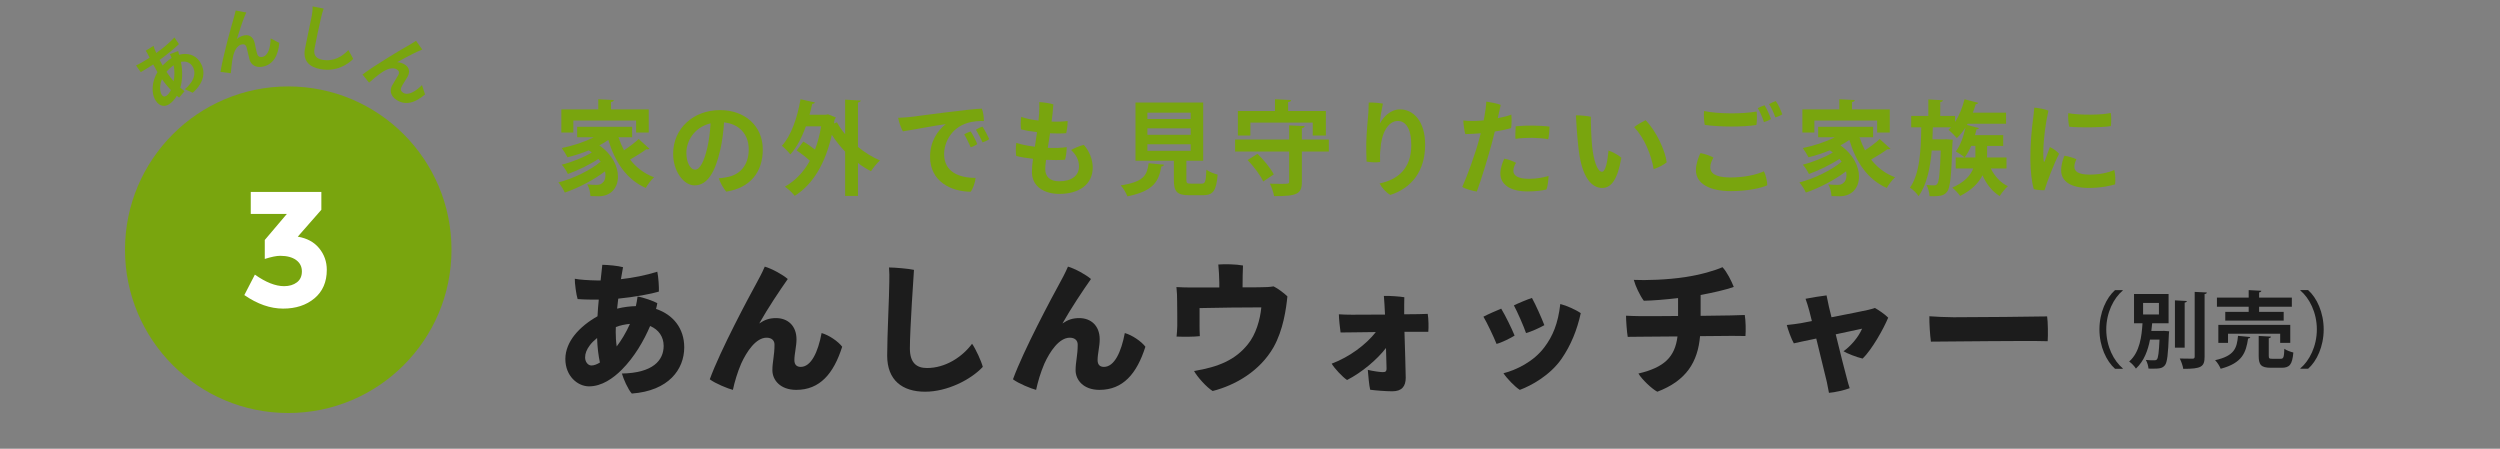 <svg id="plus-ttl03" xmlns="http://www.w3.org/2000/svg" viewBox="0 0 780 140" width="780" height="140"><rect x="0" y="0" width="780" height="140" fill="#808080" stroke="none"/><defs><style>.cls-1{fill:#fff;}.cls-2{fill:#1c1c1c;}.cls-3{fill:#79a50e;}</style></defs><ellipse class="cls-3" cx="89.933" cy="77.913" rx="50.933" ry="50.947"/><path class="cls-3" d="m55.592,15.932c.041.263.168.734.289,1.157,2.578-.699,5.059.014,6.469,2.149,1.691,2.558,1.83,6.088-2.205,9.706l-2.478-1.111c3.26-2.709,3.527-5.424,2.348-7.21-.731-1.104-2.018-1.654-3.566-1.317.629,3.153.428,6.009-.199,8.062.445.393.885.738,1.324,1.082l-1.685,2.012c-.219-.172-.48-.369-.725-.578-.592,1.025-1.373,1.964-2.33,2.597-1.342.888-3,.82-4.229-1.039-1.533-2.319-1.23-6.061.519-8.936-.455-.81-.912-1.619-1.324-2.403l-.588.389c-.957.632-2.424,1.495-3.295,2.018l-1.471-2.067c.703-.334,2.402-1.245,3.525-1.986l.699-.462-.535-1.048c-.182-.356-.438-.822-.662-1.123l2.43-1.526c.113.454.26.834.387,1.146.121.343.285.71.461,1.097,2.158-1.533,3.982-3.055,5.672-4.859l1.404,2.085c-1.566,1.511-3.867,3.349-6.039,4.943.297.57.607,1.159.953,1.723.731-.774,1.603-1.535,2.504-2.131l.312-.206c-.168-.417-.398-.926-.551-1.195l2.586-.968Zm-2.264,12.177c-.957-1.007-1.932-2.161-2.795-3.388-.754,1.82-.75,3.827-.068,4.857.377.57.842.713,1.43.324.516-.34,1.008-.956,1.434-1.792Zm-1.359-5.658c.74,1.123,1.471,2.067,2.195,2.884.301-1.467.381-3.106.014-4.979-.943.651-1.682,1.376-2.234,2.059l.025.037Z"/><path class="cls-3" d="m76.344,5.03c-.75,1.748-1.77,5.058-2.449,7.152.709-.615,1.49-.975,2.312-1.14,1.6-.322,2.783.52,3.227,2.276.236.943.519,2.686.828,3.546.236.83.885,1.037,1.598.894,1.838-.37,2.522-3.004,2.59-5.786l2.693,1.415c-.355,3.919-1.857,6.741-5.164,7.406-2.336.47-3.748-.731-4.148-2.271-.318-1.128-.65-2.884-.889-3.736-.219-.744-.717-1.094-1.494-.937-1.471.295-2.363,2.005-2.768,3.909-.33,1.372-.562,3.893-.66,5.083l-3.232-.408c.715-4.599,3.418-14.502,4.131-16.761.164-.64.414-1.41.619-2.397l3.297.619c-.162.303-.322.74-.49,1.134Z"/><path class="cls-3" d="m100.986,2.682c-.32.883-.629,1.948-.81,2.812-.533,2.28-1.572,7.069-2.062,9.738-.4,2.17.773,3.104,2.422,3.408,3.559.655,6.191-.968,8.164-3.028l1.508,2.768c-1.764,1.784-5.33,4.088-10.232,3.185-3.516-.648-5.51-2.608-4.834-6.275.531-2.886,1.787-8.488,2.127-10.332.19-1.02.293-2.077.254-2.959l3.465.683Z"/><path class="cls-3" d="m130.617,15.935c-1.752.741-4.783,2.422-6.725,3.462.938.047,1.75.33,2.459.779,1.377.876,1.647,2.303.75,3.877-.484.843-1.486,2.296-1.861,3.131-.406.762-.08,1.36.533,1.751,1.582,1.007,3.902-.42,5.881-2.378l.961,2.887c-2.975,2.579-6.014,3.575-8.861,1.763-2.01-1.279-2.197-3.123-1.418-4.511.553-1.034,1.529-2.53,1.947-3.311.359-.687.242-1.284-.428-1.71-1.266-.805-3.096-.19-4.705.903-1.19.76-3.107,2.417-4.002,3.208l-2.049-2.533c3.703-2.821,12.52-8.091,14.6-9.225.562-.349,1.275-.731,2.109-1.3l1.949,2.731c-.328.105-.746.31-1.141.477Z"/><path class="cls-1" d="m78.238,66.735v-6.846h22.027v5.56l-7.359,8.391c2.881.481,5.111,1.691,6.689,3.629,1.578,1.939,2.367,4.178,2.367,6.718,0,3.775-1.277,6.735-3.834,8.88-2.557,2.145-5.824,3.217-9.803,3.217s-8.012-1.407-12.094-4.221l3.293-6.383c3.397,2.402,6.434,3.603,9.109,3.603,1.611,0,2.941-.394,3.988-1.184,1.047-.789,1.57-1.93,1.57-3.423s-.602-2.677-1.803-3.552-2.865-1.312-4.99-1.312c-1.133,0-2.728.326-4.787.978v-5.92l6.896-8.134h-11.271Z"/><path class="cls-3" d="m192.965,42.831c.48,1.44,1.057,2.784,1.728,4.064,1.631-1.088,3.391-2.4,4.576-3.52l3.359,3.04c-.129.128-.385.192-.641.192-.096,0-.223,0-.352-.032-1.248.928-3.297,2.208-5.057,3.2,1.92,2.464,4.385,4.384,7.488,5.536-.863.768-2.016,2.272-2.592,3.328-6.016-2.656-9.568-8.032-11.68-14.976-.863.608-1.793,1.152-2.783,1.696,4.127,2.912,5.791,6.656,5.791,9.728,0,3.68-2.336,6.144-6.016,6.144-.768,0-1.664-.032-2.561-.064-.065-1.024-.352-2.528-1.023-3.648,1.088.128,2.047.16,2.816.16.768,0,1.44-.096,1.92-.608.607-.416.959-1.28.959-2.4,0-.384-.031-.8-.127-1.216-3.522,2.688-8.385,5.216-12.545,6.624-.447-.928-1.248-2.336-2.016-3.168,4.576-1.152,10.016-3.808,13.184-6.464-.191-.288-.416-.576-.672-.864-2.721,1.792-6.527,3.616-9.535,4.704-.416-.864-1.217-2.176-1.92-2.912,3.008-.736,6.879-2.272,9.375-3.808-.287-.224-.607-.448-.928-.672-2.144.896-4.447,1.632-6.656,2.176-.385-.736-1.248-2.176-1.791-2.88,3.424-.704,7.039-1.856,9.951-3.36h-5.152v-3.264h17.152v3.264h-4.256Zm-14.08-5.216v3.744h-3.744v-7.232h11.52v-3.168l4.832.256c-.031.32-.256.512-.863.608v2.304h11.775v7.232h-3.936v-3.744h-19.584Z"/><path class="cls-3" d="m237.988,46.639c0,7.072-3.904,11.968-11.391,13.152-.832-.864-1.984-2.944-2.336-4.192,1.088-.032,2.111-.224,3.008-.416,3.391-.768,6.336-3.392,6.336-8.576,0-4.832-3.106-7.968-7.713-8.416-.127,2.432-.543,5.984-1.215,8.768-1.473,6.336-3.777,10.88-7.969,10.88-3.393,0-6.688-4.384-6.688-9.856,0-7.808,6.207-13.632,14.656-13.632,7.584,0,13.31,4.8,13.31,12.288Zm-17.311-.512c.512-2.208.894-5.184,1.023-7.648-5.121,1.216-7.553,5.568-7.553,9.216,0,3.392,1.473,5.248,2.689,5.248,1.566,0,2.848-2.624,3.84-6.816Z"/><path class="cls-3" d="m268.549,31.375c-.031.288-.287.512-.863.608v13.856c2.111,1.728,4.481,3.2,6.879,4.224-.928.768-2.176,2.336-2.814,3.36-1.408-.704-2.752-1.568-4.064-2.56v10.273h-4v-13.824c-1.537-1.6-2.945-3.36-4.16-5.248-2.049,9.12-6.016,15.584-11.584,19.04-.607-.832-2.111-2.272-3.072-2.848,3.199-1.824,5.824-4.512,7.809-8.096-1.185-1.12-2.752-2.304-4.129-3.2l2.08-2.784c1.184.672,2.527,1.6,3.648,2.496.832-2.176,1.473-4.576,1.92-7.264h-4.768c-1.217,3.456-2.816,6.528-4.832,8.768-.545-.736-1.857-2.048-2.656-2.688,2.879-3.072,4.832-8.736,5.824-14.528l4.479.992c-.096.288-.383.448-.83.448-.258,1.152-.514,2.272-.832,3.392h5.088l.672-.128,2.463.992c-.096.192-.256.448-.416.608l-.191,1.248.928-.352c.705,1.28,1.568,2.528,2.561,3.712v-10.784l4.863.288Z"/><path class="cls-3" d="m283.717,36.526c2.176-.256,19.584-2.624,22.623-2.624.416.992.641,2.72.641,3.872-1.184-.064-3.359,0-5.279.64-4.961,1.568-7.137,6.08-7.137,9.664,0,5.6,4.672,7.424,9.824,7.424-.096,1.312-.832,3.424-1.537,4.32-6.111-.032-12.672-3.2-12.672-10.88,0-4.768,2.305-8.192,4.896-10.208-3.168.384-10.016,1.76-13.375,2.24-.576-.896-1.312-3.168-1.473-4.224,1.312-.032,2.912-.16,3.488-.224Zm21.184,8.416c-.416.352-1.312.832-2.049.992-.512-1.184-1.344-2.912-2.016-4,.576-.384,1.504-.768,2.016-.928.609.896,1.697,2.976,2.049,3.936Zm3.744-1.536c-.447.352-1.377.8-2.08,1.024-.512-1.152-1.408-2.88-2.08-3.968.576-.384,1.473-.8,2.049-.96.639.96,1.664,2.88,2.111,3.904Z"/><path class="cls-3" d="m340.932,52.239c0,5.344-4.287,8.256-10.432,8.256-4.512,0-8.543-2.144-8.543-6.848,0-1.216.127-2.592.352-4.096-1.951-.224-3.809-.512-5.248-.896-.191-1.088-.16-2.912.031-4.064,1.602.512,3.648.928,5.793,1.184.225-1.376.447-2.88.672-4.544-1.984-.224-3.775-.544-4.992-.864-.16-1.056-.16-2.816.065-3.904,1.471.544,3.393.928,5.375,1.152.065-.672.129-1.376.193-2.112.062-.768.127-2.528.031-3.648,1.184.032,3.519.384,4.416.704-.096,1.728-.287,3.552-.545,5.376,1.984.064,3.777,0,4.992-.192.065,1.12-.223,3.04-.447,3.808-1.504.128-3.264.128-5.023.032-.256,1.6-.48,3.136-.705,4.544,2.24.096,4.32.032,5.889-.224.031,1.184-.225,2.976-.512,3.936-1.664.128-3.777.128-5.92.032-.16,1.152-.256,2.112-.256,2.816,0,2.24,1.215,3.872,4.383,3.872,3.84,0,6.144-1.76,6.144-4.608,0-2.208-1.023-3.776-2.465-5.152.93-.544,2.721-1.312,3.969-1.6,1.824,2.016,2.783,4.736,2.783,7.04Z"/><path class="cls-3" d="m363.172,51.374c-.031.288-.318.512-.832.576-.799,4.416-2.176,7.616-10.592,9.312-.352-.992-1.31-2.592-2.08-3.424,7.297-1.12,8.225-3.232,8.705-6.912l4.799.448Zm6.977,4.704c0,1.056.191,1.216,1.408,1.216h3.359c1.121,0,1.312-.576,1.473-4.352.801.64,2.496,1.28,3.519,1.536-.416,5.12-1.44,6.432-4.639,6.432h-4.256c-3.842,0-4.769-1.152-4.769-4.8v-5.952h-11.967v-18.176h21.119v18.176h-5.248v5.92Zm-12.16-20.928v1.984h13.504v-1.984h-13.504Zm0,4.896v2.016h13.504v-2.016h-13.504Zm0,4.96v2.048h13.504v-2.048h-13.504Z"/><path class="cls-3" d="m414.598,43.535v3.744h-8.416v9.44c0,3.84-1.504,4.48-8.672,4.48-.16-1.152-.801-2.848-1.312-3.904,1.248.064,2.592.064,3.615.064,2.176,0,2.4,0,2.4-.704v-9.376h-16.863v-3.744h16.863v-4.416l4.832.224c-.065.32-.256.544-.863.64v3.552h8.416Zm-24.48-5.28v4.032h-3.904v-7.648h11.584v-3.68l5.023.256c-.031.352-.287.544-.928.64v2.784h11.775v7.648h-4.096v-4.032h-19.455Zm4,18.368c-.801-1.856-2.943-4.672-4.865-6.688l3.072-1.952c1.953,1.888,4.16,4.544,5.088,6.432l-3.295,2.208Z"/><path class="cls-3" d="m431.461,32.334c-.416,2.016-.896,4.48-.928,6.176,1.184-2.176,3.359-4.384,6.271-4.384,4,0,7.84,3.456,7.84,11.04,0,8.32-4.352,13.568-10.848,15.648-1.312-.704-2.688-2.24-3.359-3.584,5.631-1.184,9.887-4.544,9.887-11.968,0-5.28-1.855-7.52-4.191-7.52-3.199,0-5.184,4.096-5.439,8.864-.16,1.376-.16,2.496-.096,3.936-.961.192-3.008.128-4.225-.128-.096-1.568-.096-3.968-.096-5.696.031-2.912.543-8,.672-9.792.031-1.024.096-2.112.096-2.944,1.344-.032,3.297.128,4.416.352Z"/><path class="cls-3" d="m459.332,37.743c1.088,0,2.305-.064,3.584-.192.096-.448.16-.864.225-1.184.287-1.6.543-3.296.576-4.672,1.184.16,3.519.608,4.512,1.024-.16.704-.512,2.272-.928,4.16,1.664-.32,3.168-.704,4.223-1.12.16.992.098,3.296-.062,4.224-1.217.352-3.008.736-5.088,1.056-.289,1.216-.609,2.432-.896,3.552-1.312,4.832-3.297,11.36-4.705,15.168-1.344-.192-3.551-.8-4.543-1.44,1.6-3.52,4.16-10.656,5.279-14.88.16-.64.32-1.248.48-1.856-1.568.128-3.199.224-4.801.256-.318-.864-.607-3.264-.639-4.256.799.096,1.6.16,2.752.16h.031Zm17.76,18.048c2.336,0,4.672-.448,6.049-.896,0,.96-.225,3.264-.672,4.224-1.057.32-3.488.608-5.889.608-5.6,0-8.48-2.304-8.48-5.632.033-1.728.769-3.68,1.248-4.576,1.152.16,2.752.768,3.648,1.28-.48.768-.832,1.664-.832,2.464,0,1.472,1.312,2.528,4.928,2.528Zm1.057-16.608c1.633,0,4,.128,5.312.32,0,.96-.16,2.912-.416,3.936-1.344-.256-3.232-.416-4.992-.448-1.855,0-3.713.096-5.217.32-.096-.736-.031-2.848.065-3.904,1.6-.16,3.455-.256,5.217-.224h.031Z"/><path class="cls-3" d="m496.74,45.615c.48,4.544,1.633,7.968,3.072,7.968,1.184,0,1.76-3.52,2.049-6.624,1.344.448,3.199,1.504,4,2.24-1.185,7.008-3.266,9.44-5.953,9.44-3.135,0-6.367-2.88-7.424-12.416-.447-4.096-.672-7.648-.801-10.24,1.185-.032,3.713.192,4.674.448-.065,1.472.096,6.24.383,9.184Zm23.264,5.024c-.799.736-2.559,1.632-4.062,2.112-.769-4.448-2.785-9.536-6.08-13.088.959-.768,2.688-1.76,3.551-2.176,3.361,3.424,6.176,9.568,6.592,13.152Z"/><path class="cls-3" d="m534.598,49.166c-.48.832-.992,1.92-.992,3.04,0,1.664,1.344,3.168,6.238,3.168,4.193,0,7.938-.768,10.496-1.92.576,1.056,1.025,3.072,1.057,4.352-2.016.896-6.144,1.824-11.359,1.824-6.592,0-10.912-2.304-10.912-6.528,0-1.984.832-4.16,1.408-5.344,1.248.224,3.072.832,4.064,1.408Zm-2.945-14.528c4.481.96,12.225.928,16.416.16.16,1.216.096,3.136-.065,4.192-4.031.672-11.68.64-16.127-.032-.225-1.12-.352-2.912-.225-4.32Zm20.896,2.528c-.512.32-1.504.736-2.209.928-.352-1.216-1.184-3.168-1.92-4.352.641-.352,1.537-.736,2.113-.896.703,1.056,1.664,3.2,2.016,4.32Zm3.519-1.472c-.48.32-1.471.768-2.176.928-.385-1.216-1.184-2.976-1.951-4.16.607-.352,1.535-.736,2.111-.928.768,1.056,1.664,3.04,2.016,4.16Z"/><path class="cls-3" d="m580.164,42.831c.48,1.44,1.057,2.784,1.728,4.064,1.633-1.088,3.393-2.4,4.576-3.52l3.359,3.04c-.127.128-.383.192-.639.192-.096,0-.225,0-.352-.032-1.248.928-3.297,2.208-5.057,3.2,1.92,2.464,4.383,4.384,7.488,5.536-.865.768-2.018,2.272-2.592,3.328-6.018-2.656-9.568-8.032-11.682-14.976-.863.608-1.791,1.152-2.783,1.696,4.129,2.912,5.793,6.656,5.793,9.728,0,3.68-2.338,6.144-6.018,6.144-.768,0-1.664-.032-2.559-.064-.065-1.024-.353-2.528-1.025-3.648,1.088.128,2.049.16,2.816.16s1.44-.096,1.92-.608c.607-.416.961-1.28.961-2.4,0-.384-.033-.8-.129-1.216-3.519,2.688-8.383,5.216-12.543,6.624-.449-.928-1.248-2.336-2.018-3.168,4.576-1.152,10.018-3.808,13.185-6.464-.193-.288-.416-.576-.672-.864-2.721,1.792-6.529,3.616-9.537,4.704-.416-.864-1.215-2.176-1.92-2.912,3.008-.736,6.881-2.272,9.377-3.808-.289-.224-.609-.448-.93-.672-2.143.896-4.447,1.632-6.654,2.176-.385-.736-1.248-2.176-1.793-2.88,3.424-.704,7.041-1.856,9.953-3.36h-5.152v-3.264h17.152v3.264h-4.258Zm-14.08-5.216v3.744h-3.742v-7.232h11.52v-3.168l4.832.256c-.033.32-.256.512-.865.608v2.304h11.777v7.232h-3.938v-3.744h-19.584Z"/><path class="cls-3" d="m621.125,52.559c1.184,2.4,3.008,4.448,5.344,5.536-.832.704-1.984,2.112-2.561,3.072-2.336-1.408-4.127-3.712-5.375-6.464-1.184,2.336-3.328,4.608-6.977,6.432-.512-.768-1.631-1.952-2.463-2.592,3.904-1.696,5.727-3.872,6.559-5.984h-5.471v-3.424h2.783c-.641-.576-1.92-1.44-2.752-1.888,1.344-1.696,2.4-4.576,3.008-7.424h-.031c-.801,1.248-1.697,2.368-2.656,3.264-.576-.704-1.855-1.984-2.592-2.592.256-.224.512-.48.768-.768h-5.664c-.031,1.216-.065,2.496-.127,3.744h3.551l.801-.032,1.984.16c-.033.288-.033.736-.098,1.12-.318,10.08-.703,13.792-1.6,15.008-.639.864-1.279,1.184-2.207,1.344-.545.096-1.312.16-2.144.16-.385,0-.768-.032-1.184-.032-.065-1.024-.416-2.528-.961-3.488,1.025.096,1.92.128,2.4.128.416,0,.672-.096.961-.48.543-.672.863-3.36,1.088-10.4h-2.816c-.449,5.376-1.504,10.592-4.096,14.24-.576-.896-1.728-2.048-2.689-2.656,3.106-4.416,3.426-11.712,3.522-18.816h-3.137v-3.552h5.344v-5.152l4.545.256c-.033.288-.256.512-.832.576v4.32h4.639v1.856c1.312-2.016,2.305-4.512,2.945-7.072l4.287,1.12c-.096.256-.352.416-.799.416-.256.896-.576,1.792-.896,2.656h10.367v3.456h-11.967l-.225.384,3.713.96c-.065.256-.353.416-.736.384-.129.608-.289,1.216-.48,1.824h8.801v3.36h-5.025v2.848c0,.256,0,.512-.031.768h6.08v3.424h-4.896Zm-8.16-3.424h3.359v-3.616h-1.31c-.609,1.376-1.281,2.624-2.049,3.616Z"/><path class="cls-3" d="m639.107,34.511c-.894,4.064-1.375,7.808-1.566,11.584-.065,1.44-.065,3.104.096,4.096.031.32.16.448.32.064.383-.96,1.055-2.88,1.6-4.384.959.448,2.272,1.344,2.879,2.112-1.504,2.848-3.775,8.736-4.543,11.36-.928.032-2.305-.065-3.328-.32-.641-1.856-1.088-5.92-1.088-9.344-.033-4.864.447-9.632.832-12.48.127-1.056.32-2.56.383-3.616,1.312.096,3.328.48,4.416.928Zm8.736,15.168c-.352.704-.639,1.632-.639,2.368,0,1.376,1.15,2.432,4.768,2.432,3.039,0,5.856-.608,7.68-1.44.32,1.056.416,3.328.256,4.48-1.088.352-4.256,1.12-8.16,1.12-5.76,0-8.672-2.112-8.672-5.504,0-1.344.385-3.072,1.023-4.544,1.281.16,2.85.672,3.744,1.088Zm10.721-14.432c.191.96.16,3.104.031,4.096-3.039.48-9.92.512-12.992.192-.256-.992-.416-2.912-.318-4.224,3.84.672,10.432.576,13.279-.064Z"/><path class="cls-2" d="m187.92,82.615c2.025.044,4.84.308,6.469.748-.176,1.012-.397,2.288-.66,3.74,3.873-.44,7.701-1.188,11.352-2.332.353,1.584.572,5.06.484,6.204-2.244.704-7.656,1.716-12.672,2.2-.133,1.012-.221,2.068-.352,3.124,2.068-.528,4.18-.748,5.852-.792.221-.968.397-1.98.527-2.992,1.805.264,4.973,1.408,6.16,2.068-.088.572-.219,1.188-.395,1.804,5.322,1.76,8.799,6.072,8.799,11.968,0,6.908-4.883,13.596-16.367,14.432-1.232-1.408-2.596-4.532-3.08-6.248,9.68-.176,13.023-4.092,13.023-8.624,0-2.772-1.496-5.06-4.225-6.204-1.935,4.576-4.928,9.724-8.844,13.64-2.639,2.64-6.203,5.192-10.207,5.192-3.519,0-7.393-3.168-7.393-8.536,0-2.772,1.188-5.324,2.772-7.348,1.938-2.464,4.576-4.488,7.26-5.984.09-1.76.221-3.476.397-5.192-2.023,0-4.4,0-6.6-.176-.44-1.32-.924-5.06-.881-6.336,1.496.308,4.4.484,6.865.528h1.188l.527-4.884Zm-3.387,31.416c.748,0,1.627-.308,2.639-.924-.482-2.244-.791-4.796-.879-7.656-.924.748-1.717,1.54-2.244,2.244-1.057,1.408-1.496,2.596-1.496,3.828,0,1.32.836,2.508,1.98,2.508Zm12.012-12.98c-1.541.132-3.08.484-4.4.968-.043.572-.043,1.056-.043,1.54,0,1.496.088,3.036.307,4.532,1.408-1.848,2.904-4.268,4.137-7.04Z"/><path class="cls-2" d="m236.893,100.918c1.672-1.144,3.123-1.672,5.236-1.672,3.607,0,6.379,2.332,6.379,6.644,0,2.156-.66,4.532-.66,6.468,0,1.496.793,2.112,1.98,2.112,3.256,0,5.412-4.664,6.512-10.56,2.332.66,5.148,2.596,6.424,4.268-2.684,8.448-6.996,13.464-14.344,13.464-5.016,0-7.436-3.124-7.436-6.116,0-2.684.66-4.576.66-8.008,0-1.364-.969-2.156-2.465-2.156-3.344,0-6.203,4.312-7.92,8.052-1.23,2.86-2.066,5.764-2.596,8.228-1.451-.352-5.5-1.98-7.215-3.3,3.299-9.064,12.23-25.74,14.607-30.052.66-1.232,1.627-2.948,2.553-5.104,2.154.616,5.631,2.508,7.172,3.872-2.42,3.432-6.248,9.152-8.889,13.86Z"/><path class="cls-2" d="m285.16,84.199c-.131,1.936-1.275,18.612-1.275,24.508,0,4.488,2.068,6.116,5.324,6.116,5.719,0,10.912-3.344,14.08-7.568,1.143,1.628,2.902,5.456,3.344,7.216-3.74,4.004-11.088,7.744-17.996,7.744-7.084,0-11.836-3.564-11.836-11.264,0-6.116.66-19.096.66-22.924.043-1.584.043-3.123-.088-4.576,1.76,0,6.379.396,7.787.748Z"/><path class="cls-2" d="m331.492,100.918c1.674-1.144,3.125-1.672,5.236-1.672,3.609,0,6.381,2.332,6.381,6.644,0,2.156-.66,4.532-.66,6.468,0,1.496.791,2.112,1.98,2.112,3.256,0,5.412-4.664,6.512-10.56,2.332.66,5.148,2.596,6.424,4.268-2.684,8.448-6.996,13.464-14.344,13.464-5.016,0-7.436-3.124-7.436-6.116,0-2.684.658-4.576.658-8.008,0-1.364-.967-2.156-2.463-2.156-3.344,0-6.205,4.312-7.92,8.052-1.232,2.86-2.068,5.764-2.596,8.228-1.453-.352-5.5-1.98-7.217-3.3,3.301-9.064,12.232-25.74,14.607-30.052.66-1.232,1.629-2.948,2.553-5.104,2.156.616,5.633,2.508,7.172,3.872-2.42,3.432-6.248,9.152-8.889,13.86Z"/><path class="cls-2" d="m380.422,88.115c0-1.496-.178-4.356-.309-5.588,2.068-.176,5.543-.088,7.699.308-.088,1.848-.131,4.356-.131,6.82,2.727,0,4.971,0,5.982-.044,1.19,0,2.42-.044,3.697-.264,1.363.66,3.387,2.2,4.312,3.124-.397,3.96-1.32,10.516-4.312,15.84-4.268,7.48-11.924,11.88-19.008,13.684-1.848-1.1-4.84-4.444-5.809-6.248,7.611-1.232,12.935-3.476,16.809-8.36,2.463-2.992,3.828-7.656,4.18-11.484-4.225,0-14.695.088-19.271.22v5.412c0,.924,0,1.716.088,3.344-1.85.22-5.061.22-7.26.132.131-1.32.176-1.936.219-3.344,0-1.892,0-5.808-.043-7.7,0-1.364-.045-2.948-.221-4.4,1.629.088,3.168.132,4.973.132h8.404v-1.584Z"/><path class="cls-2" d="m442.504,98.015c.836,0,2.156-.044,2.949-.088.264,1.584.307,4.268.176,5.588h-7.436c.131,4.356.395,12.76.395,14.344,0,2.684-1.23,4.224-4.18,4.224-2.023,0-5.324-.264-6.908-.484-.352-1.276-.615-4.752-.748-6.204,1.805.44,3.916.704,4.621.704.836,0,1.232-.132,1.232-1.144,0,0,0-.572-.176-6.38-2.861,3.696-7.525,7.612-12.145,9.988-1.408-.924-4.004-3.696-4.797-5.104,5.633-2.112,10.736-5.984,13.771-9.856-3.299.044-6.115.088-6.906.088-.529,0-3.037.044-4.094.044-.219-1.408-.527-4.4-.527-5.676,1.057.088,2.904.132,4.092.132,1.365,0,5.852,0,10.297-.044-.088-2.112-.221-4.18-.352-5.808,1.848-.088,5.059.176,6.379.396-.043,1.012-.043,3.168-.043,5.324l4.398-.044Z"/><path class="cls-2" d="m472.557,104.703c-1.145.748-4.049,2.2-5.633,2.596-.836-2.112-3.035-6.732-4.092-8.492,1.145-.616,4.312-2.024,5.545-2.508,1.32,2.2,3.211,6.028,4.18,8.404Zm20.637-6.996c-1.102,5.104-3.037,9.988-6.029,14.3-3.607,5.148-9.416,8.316-12.98,9.636-1.451-.88-4.047-3.564-5.104-5.192,3.873-.968,9.373-3.564,12.76-8.096,2.598-3.432,4.269-7.348,4.973-13.508,1.935.484,4.885,1.804,6.381,2.86Zm-11.354,3.74c-1.188.704-4.135,2.068-5.719,2.464-.748-2.2-2.773-6.776-3.785-8.624,1.19-.616,4.357-1.936,5.633-2.332,1.232,2.244,2.947,6.116,3.871,8.492Z"/><path class="cls-2" d="m530.592,98.543c4.664-.088,8.537-.132,9.416-.132,1.012,0,3.344-.088,4.357-.132.307,1.76.352,4.84.219,6.556-1.363-.044-2.816-.044-4.18-.044l-9.988.088c-.703,8.052-4.268,13.904-13.332,17.336-1.715-.88-4.883-3.916-5.896-5.676,8.053-1.892,11.396-5.148,12.19-11.572-5.236.044-9.945.088-11.221.088-1.408,0-3.08.044-4.312.044-.264-1.496-.527-5.192-.527-6.6,1.32.088,2.684.088,4.18.132,1.145.044,6.381,0,12.057-.044v-5.588c-3.652.44-7.965.792-10.693.836-1.23-1.672-2.596-4.532-3.123-6.512,3.564.176,10.385,0,16.104-.88,4.84-.748,9.065-1.98,11.572-3.08,1.408,1.496,2.816,4.356,3.519,6.16-2.463.88-6.512,1.804-10.34,2.508v6.512Z"/><path class="cls-2" d="m571.426,98.982c4.707-.924,9.723-1.892,11.395-2.288.836-.176,1.453-.396,2.156-.616,1.19.704,3.037,1.892,4.137,3.036-1.453,3.52-5.104,9.988-7.965,12.76-1.803-.396-4.84-1.584-5.982-2.288,2.242-1.584,4.619-4.312,5.807-7.04l-8.229,1.76c1.408,5.808,2.992,12.012,3.564,14.08.133.572.617,2.244.793,2.728-1.453.572-4.621,1.32-6.469,1.452-.176-1.012-.44-2.376-.66-3.388-.484-2.112-1.98-8.228-3.299-13.552-3.256.66-6.029,1.276-6.996,1.496-.748-1.232-1.893-4.444-2.201-5.72,1.629-.176,3.168-.352,4.4-.572l3.432-.66c-.352-1.452-.66-2.596-.791-3.124-.309-1.144-.836-2.948-1.188-3.828,1.451-.308,4.971-.88,6.555-1.056.176.88.529,2.64.748,3.564l.793,3.256Z"/><path class="cls-2" d="m609.529,98.982c9.9,0,23.145-.176,29.172-.264.264,1.628.309,5.94.176,7.744-7.084-.22-30.053.132-36.432.132-.264-1.848-.529-5.808-.484-7.92,1.672.132,5.324.308,7.568.308Z"/><path class="cls-2" d="m662.303,90.642c-2.834,2.366-5.148,6.916-5.148,12.142,0,5.33,2.366,9.828,5.148,12.142v.13h-2.419c-2.678-2.366-4.861-6.968-4.861-12.272s2.184-9.906,4.861-12.272h2.419v.13Z"/><path class="cls-2" d="m674.526,103.254l.626-.026,1.619.13-.078.857c-.235,6.371-.522,8.84-1.228,9.724-.757.935-1.566,1.09-3.829,1.09-.416,0-.858,0-1.3-.026-.078-.831-.391-1.974-.832-2.701,1.144.104,1.611.104,2.756.104.311,0,.494-.052.702-.286.39-.442.624-2.107.806-6.165h-2.964c-.624,3.252-1.794,6.633-4.394,9.048-.442-.727-1.353-1.688-2.106-2.207,3.353-2.939,3.9-7.906,4.16-11.937h-2.65v-9.123h10.786v9.123h-5.12c-.078.755-.155,1.562-.26,2.396h3.306Zm-5.881-8.739v3.591h4.942v-3.591h-4.942Zm13.65-.597c-.026.26-.234.416-.677.494v14.065h-3.039v-14.768l3.716.208Zm2.446-2.847l3.793.18c-.026.254-.182.432-.702.483v19.526c0,3.198-1.013,3.822-6.655,3.822-.13-.91-.624-2.34-1.091-3.224,1.714.052,3.406.052,3.952.052.495,0,.703-.156.703-.65v-20.189Z"/><path class="cls-2" d="m702.082,105.149c-.052.26-.286.442-.676.468-.676,4.318-1.69,7.619-8.554,9.437-.312-.805-1.093-2.052-1.742-2.675,6.084-1.352,6.786-3.771,7.149-7.595l3.822.364Zm-.494-7.849v-1.589h-9.906v-2.857h9.906v-2.341l3.952.208c-.026.26-.234.416-.702.52v1.613h10.218v2.857h-10.218v1.589h7.67v2.727h-18.226v-2.727h7.306Zm12.975,9.67h-3.147v-2.835h-16.276v2.835h-3.016v-5.614h22.439v5.614Zm-6.708,4.032c0,.832.155.936,1.092.936h2.626c.884,0,1.04-.442,1.144-3.121.624.494,1.95.962,2.809,1.17-.338,3.768-1.17,4.755-3.641,4.755h-3.38c-3.042,0-3.796-.909-3.796-3.715v-6.215l3.822.208c-.026.26-.208.416-.676.52v5.461Z"/><path class="cls-2" d="m717.708,114.926c2.834-2.366,5.148-6.916,5.148-12.142,0-5.33-2.366-9.828-5.148-12.142v-.13h2.419c2.703,2.366,4.861,6.968,4.861,12.272s-2.158,9.906-4.861,12.272h-2.419v-.13Z"/></svg>